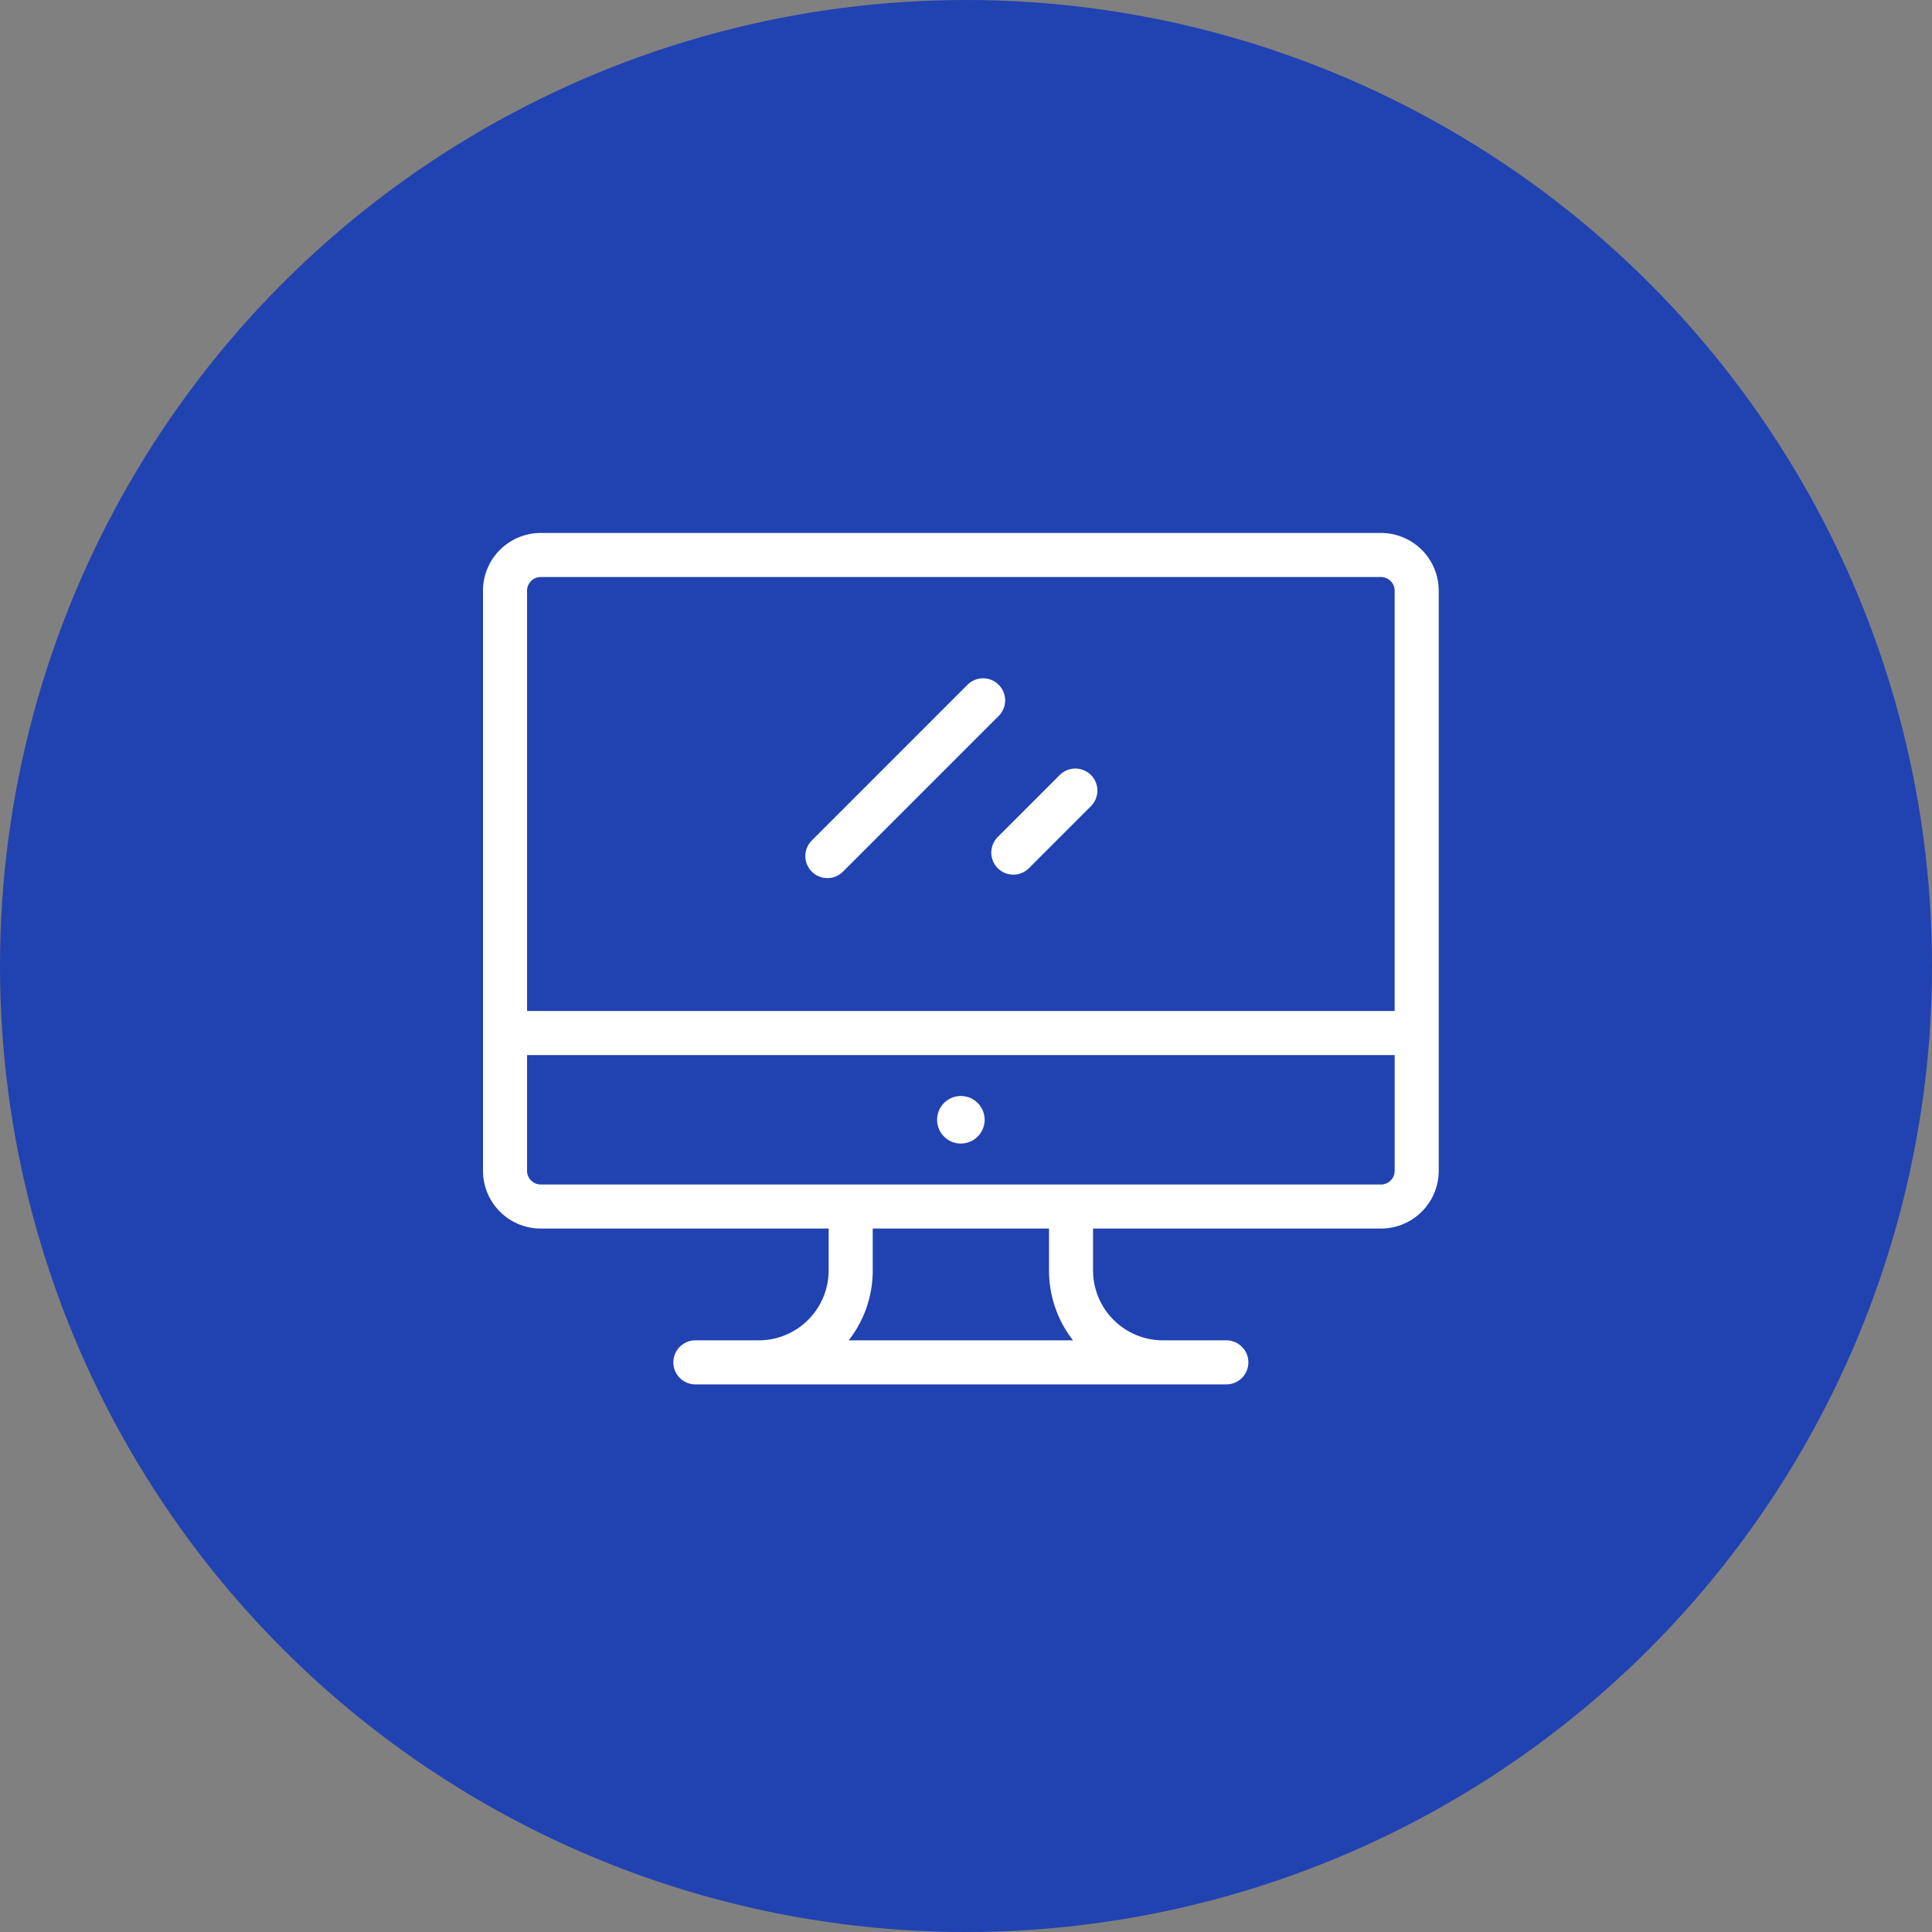 <?xml version="1.0" encoding="UTF-8"?> <svg xmlns="http://www.w3.org/2000/svg" width="116" height="116" viewBox="0 0 116 116"><rect x="0" y="0" width="116" height="116" fill="#808080" stroke="none"/><g transform="translate(-406 -1446)"><circle cx="58" cy="58" r="58" transform="translate(406 1446)" fill="#2142b1"></circle><g transform="translate(0 -4)"><g transform="translate(435 1482)"><path d="M53.918,0H3.464A3.469,3.469,0,0,0,0,3.464V38.3a3.469,3.469,0,0,0,3.464,3.464H20.753v2.521a4.2,4.2,0,0,1-4.191,4.191H12.752a1.322,1.322,0,1,0,0,2.645H44.631a1.322,1.322,0,1,0,0-2.645H40.82a4.2,4.2,0,0,1-4.191-4.191V41.764H53.918A3.469,3.469,0,0,0,57.383,38.3V3.464A3.469,3.469,0,0,0,53.918,0ZM21.958,48.475A6.8,6.8,0,0,0,23.4,44.284V41.764H33.985v2.521a6.8,6.8,0,0,0,1.441,4.191H21.958ZM54.737,38.3a.819.819,0,0,1-.818.818H3.464a.819.819,0,0,1-.818-.818V31.348H54.738V38.3Zm0-9.6H2.646V3.464a.819.819,0,0,1,.818-.818H53.918a.819.819,0,0,1,.818.818V28.7Z" fill="#fff"></path></g><g transform="translate(462.264 1515.805)"><circle cx="1.428" cy="1.428" r="1.428" fill="#fff"></circle></g><g transform="translate(454.354 1490.726)"><path d="M184.289,78.25a1.322,1.322,0,0,0-1.871,0L173.07,87.6a1.323,1.323,0,0,0,1.872,1.871l9.348-9.348A1.323,1.323,0,0,0,184.289,78.25Z" transform="translate(-172.682 -77.862)" fill="#fff"></path></g><g transform="translate(465.518 1496.144)"><path d="M278.285,126.59a1.322,1.322,0,0,0-1.871,0l-3.724,3.724a1.323,1.323,0,0,0,1.872,1.871l3.724-3.724A1.323,1.323,0,0,0,278.285,126.59Z" transform="translate(-272.302 -126.202)" fill="#fff"></path></g></g></g></svg> 